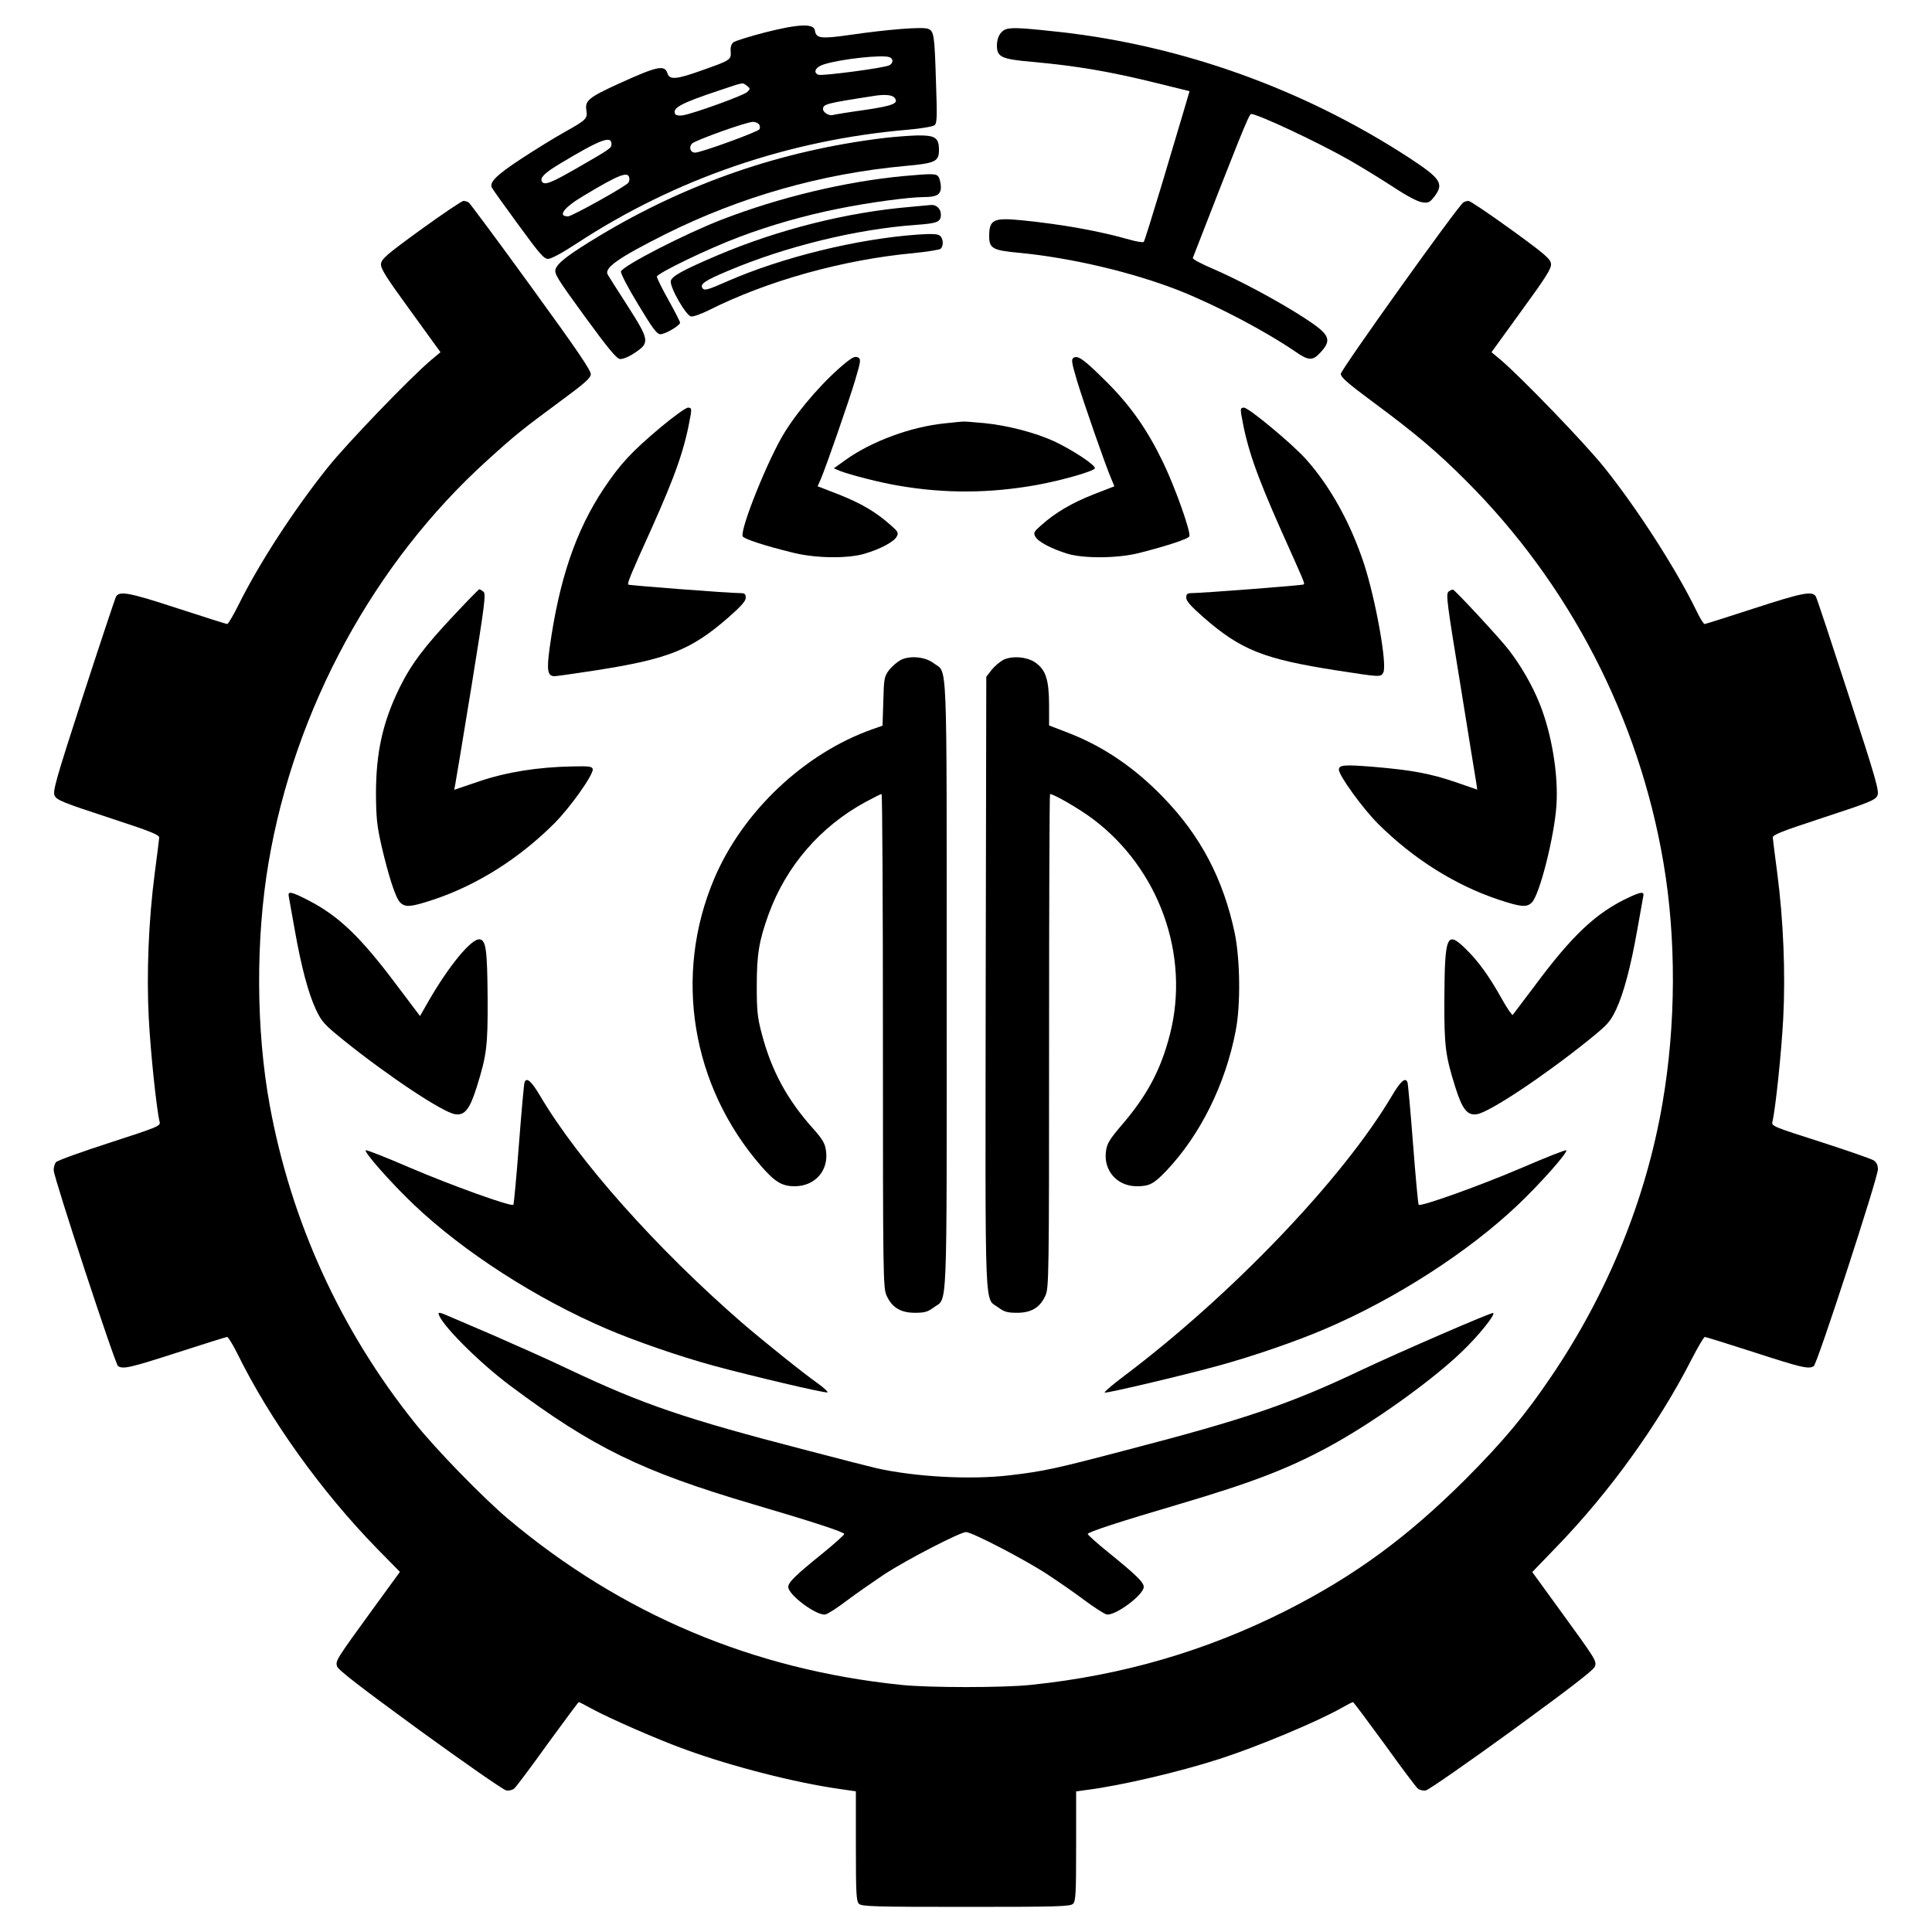 <?xml version="1.0" standalone="no"?>
<!DOCTYPE svg PUBLIC "-//W3C//DTD SVG 20010904//EN"
 "http://www.w3.org/TR/2001/REC-SVG-20010904/DTD/svg10.dtd">
<svg version="1.0" xmlns="http://www.w3.org/2000/svg"
 width="1000pt" height="1000pt" viewBox="0 0 1000 1000"
 preserveAspectRatio="xMidYMid meet">
<g transform="translate(0,1000) scale(0.1,-0.1)"
fill="#000000" stroke="none">
<path d="M3959 9832 c-81 -21 -154 -44 -163 -51 -11 -9 -16 -26 -14 -48 3 -43
-1 -45 -157 -100 -124 -44 -159 -47 -170 -13 -15 46 -52 38 -250 -52 -158 -72
-178 -89 -170 -138 7 -44 1 -50 -115 -115 -47 -26 -146 -87 -221 -136 -131
-86 -169 -124 -152 -152 3 -7 64 -92 135 -189 111 -152 133 -178 155 -178 16
0 75 32 148 80 511 335 1100 537 1719 589 65 6 125 16 133 23 13 10 14 42 8
213 -8 256 -10 274 -42 286 -29 11 -207 -3 -406 -32 -148 -21 -173 -18 -179
23 -5 38 -86 34 -259 -10z m645 -128 c21 -8 20 -31 -1 -42 -27 -14 -347 -56
-367 -49 -30 12 -14 41 29 54 89 28 303 51 339 37z m-738 -148 c18 -14 18 -16
2 -32 -18 -18 -279 -112 -334 -121 -18 -3 -34 0 -38 5 -20 32 26 57 224 123
135 45 121 43 146 25z m764 -62 c25 -29 -9 -42 -160 -64 -80 -11 -151 -23
-158 -25 -19 -7 -52 13 -52 30 0 26 14 30 260 68 59 10 98 6 110 -9z m-702
-137 c6 -7 7 -19 3 -26 -9 -14 -303 -121 -333 -121 -25 0 -34 28 -16 47 17 17
281 112 314 112 12 1 26 -5 32 -12z m-763 -102 c0 -22 -3 -24 -189 -131 -126
-72 -158 -84 -171 -64 -12 20 15 46 97 95 205 123 263 145 263 100z m92 -175
c2 -8 0 -20 -5 -26 -12 -18 -292 -174 -312 -174 -56 0 -22 46 83 108 178 107
228 127 234 92z"/>
<path d="M5215 9851 c-33 -7 -55 -40 -55 -86 0 -60 22 -71 181 -85 232 -21
404 -50 650 -111 l166 -41 -27 -92 c-15 -50 -67 -224 -115 -386 -49 -162 -91
-298 -95 -302 -3 -4 -37 1 -75 12 -154 44 -347 79 -558 100 -144 14 -167 4
-167 -82 0 -64 17 -74 160 -87 267 -26 585 -101 826 -196 193 -77 444 -209
600 -316 68 -47 89 -47 129 -3 61 66 48 93 -83 178 -134 87 -336 195 -470 253
-62 26 -111 52 -108 58 233 600 291 745 301 745 36 0 348 -147 510 -239 61
-35 162 -97 225 -138 71 -47 128 -77 151 -80 32 -5 39 -1 63 29 51 68 35 93
-133 203 -543 353 -1166 577 -1801 649 -183 20 -240 24 -275 17z"/>
<path d="M4570 9285 c-523 -64 -1011 -232 -1463 -503 -161 -97 -219 -141 -231
-174 -8 -24 5 -46 150 -245 118 -162 165 -219 182 -221 15 -2 45 10 78 32 78
52 76 65 -39 245 -52 80 -97 152 -101 159 -21 35 55 88 300 211 388 193 805
312 1239 352 157 14 175 23 175 83 0 63 -19 76 -111 75 -41 -1 -121 -7 -179
-14z"/>
<path d="M4680 9089 c-303 -28 -648 -111 -945 -226 -191 -74 -510 -238 -521
-268 -3 -8 36 -84 88 -169 76 -126 97 -155 116 -156 25 0 102 45 102 60 0 5
-27 58 -60 117 -33 59 -60 114 -60 121 0 17 265 145 425 205 161 61 340 112
515 147 158 32 366 60 443 60 65 0 87 13 87 51 0 17 -5 39 -10 50 -12 21 -24
22 -180 8z"/>
<path d="M2179 8812 c-178 -129 -204 -152 -207 -178 -2 -24 24 -66 153 -243
l155 -214 -48 -40 c-110 -93 -436 -432 -536 -557 -177 -222 -355 -496 -462
-712 -27 -54 -53 -98 -58 -98 -4 0 -118 36 -253 80 -257 84 -305 93 -323 61
-5 -11 -82 -241 -170 -512 -143 -441 -158 -495 -147 -518 11 -22 44 -36 277
-112 223 -73 265 -90 264 -105 -1 -11 -11 -93 -23 -183 -32 -245 -43 -519 -31
-751 9 -174 40 -471 56 -536 6 -22 -4 -26 -259 -109 -146 -47 -271 -92 -278
-101 -6 -8 -12 -27 -11 -42 2 -42 318 -1003 333 -1013 27 -17 64 -8 309 71
136 44 251 80 256 80 5 0 29 -39 53 -87 167 -340 435 -714 723 -1009 l118
-120 -142 -195 c-189 -260 -191 -264 -184 -293 4 -18 120 -107 428 -332 233
-169 434 -309 448 -311 14 -3 32 2 41 9 9 7 87 111 173 231 87 119 159 217
162 217 2 0 32 -15 66 -34 94 -51 345 -161 487 -212 242 -88 566 -171 799
-204 l82 -12 0 -283 c0 -244 2 -286 16 -299 14 -14 78 -16 554 -16 476 0 540
2 554 16 14 13 16 55 16 299 l0 283 53 7 c180 23 479 93 690 161 195 63 507
193 633 265 28 16 54 29 57 29 3 0 76 -98 163 -217 86 -120 164 -224 173 -231
9 -7 27 -12 41 -9 14 2 215 142 448 311 308 225 424 314 428 332 7 29 5 33
-184 293 l-141 194 129 134 c272 281 525 633 695 966 33 64 64 117 69 117 5 0
121 -36 257 -80 244 -79 281 -88 307 -71 18 11 332 976 332 1018 0 23 -7 37
-22 47 -13 8 -137 51 -276 96 -245 78 -254 82 -248 104 16 65 47 362 56 536
12 232 1 506 -31 751 -12 90 -22 172 -23 183 -1 15 41 32 264 105 233 76 266
90 277 112 11 23 -4 77 -148 519 -88 271 -164 501 -170 512 -17 31 -68 21
-323 -62 -135 -44 -249 -80 -253 -80 -5 0 -24 30 -42 68 -105 216 -305 527
-477 742 -100 125 -427 464 -536 557 l-48 40 155 214 c129 177 155 219 153
243 -3 26 -29 49 -207 178 -112 81 -211 148 -220 148 -9 0 -21 -4 -27 -8 -28
-18 -634 -866 -634 -887 0 -18 36 -49 168 -147 219 -162 330 -256 479 -405
537 -536 896 -1230 1023 -1978 67 -394 65 -839 -5 -1245 -85 -496 -283 -983
-576 -1415 -136 -201 -247 -334 -443 -531 -302 -301 -572 -499 -926 -679 -416
-210 -849 -337 -1325 -386 -142 -15 -528 -15 -670 0 -768 79 -1448 366 -2035
859 -127 107 -375 361 -483 497 -384 479 -641 1043 -751 1645 -71 388 -73 860
-6 1255 135 797 547 1554 1134 2084 145 132 185 163 380 307 117 86 152 116
154 136 2 19 -67 121 -309 454 -171 236 -317 432 -323 436 -6 4 -18 8 -27 8
-9 0 -108 -67 -220 -148z"/>
<path d="M4710 8929 c-328 -28 -681 -117 -995 -250 -181 -77 -239 -109 -243
-134 -5 -33 79 -179 105 -183 11 -2 53 13 91 32 302 152 694 262 1062 296 69
7 131 17 138 22 17 14 15 53 -3 68 -11 9 -41 11 -113 6 -315 -22 -704 -118
-985 -241 -107 -47 -122 -51 -132 -35 -12 20 16 39 133 88 300 127 666 216
972 238 113 8 130 15 130 54 0 29 -24 52 -52 49 -7 -1 -56 -5 -108 -10z"/>
<path d="M4384 8128 c-110 -88 -243 -238 -321 -363 -84 -133 -233 -503 -219
-541 5 -13 117 -50 262 -85 116 -29 282 -31 369 -5 82 24 152 62 166 88 11 20
8 26 -31 60 -75 67 -153 113 -267 158 l-111 43 16 36 c31 74 144 400 177 509
31 104 32 113 16 122 -14 7 -27 1 -57 -22z"/>
<path d="M5558 8149 c-14 -8 -13 -20 17 -121 33 -109 146 -435 178 -509 l15
-36 -108 -42 c-112 -44 -197 -94 -270 -159 -39 -34 -42 -40 -31 -60 14 -26 84
-63 166 -88 86 -26 263 -24 372 4 149 38 254 73 259 86 9 22 -75 257 -136 383
-80 166 -165 288 -285 409 -119 119 -154 146 -177 133z"/>
<path d="M3418 7787 c-150 -126 -208 -189 -293 -316 -145 -218 -231 -471 -280
-824 -16 -116 -11 -147 25 -147 11 0 106 14 212 30 377 59 494 105 688 274 66
58 90 85 90 102 0 19 -5 24 -27 24 -61 0 -576 40 -581 44 -6 7 13 54 118 285
130 290 175 421 205 594 5 32 3 37 -14 37 -11 0 -75 -46 -143 -103z"/>
<path d="M6425 7853 c30 -172 74 -300 206 -598 122 -272 123 -274 117 -280 -5
-5 -517 -44 -580 -45 -23 0 -28 -5 -28 -24 0 -17 24 -44 90 -102 194 -169 311
-215 688 -274 228 -35 228 -36 242 -11 21 40 -39 375 -100 563 -70 212 -175
401 -301 542 -72 80 -296 266 -320 266 -17 0 -19 -5 -14 -37z"/>
<path d="M4893 7809 c-176 -17 -382 -93 -517 -190 l-60 -43 33 -14 c52 -20
206 -60 303 -76 238 -41 471 -40 715 4 131 24 295 71 300 86 5 16 -117 96
-211 140 -99 45 -240 82 -362 94 -54 5 -103 9 -109 8 -5 0 -47 -4 -92 -9z"/>
<path d="M2351 6817 c-155 -164 -225 -258 -284 -379 -87 -178 -121 -335 -121
-548 1 -122 5 -164 28 -265 38 -164 74 -273 97 -296 27 -27 56 -24 174 15 224
75 440 211 621 391 85 84 207 257 202 284 -3 14 -19 16 -103 14 -182 -3 -347
-30 -487 -78 l-127 -43 5 26 c3 15 41 243 84 507 70 434 76 481 62 493 -9 6
-18 12 -21 12 -3 0 -62 -60 -130 -133z"/>
<path d="M7498 6938 c-15 -12 -9 -56 62 -489 42 -262 79 -489 82 -506 l4 -30
-110 38 c-131 45 -228 63 -428 80 -151 12 -178 10 -178 -15 0 -30 126 -204
204 -281 181 -180 397 -316 621 -391 118 -39 147 -42 174 -15 40 40 116 340
127 501 11 158 -24 372 -87 528 -36 91 -95 194 -158 276 -43 57 -276 308 -290
314 -4 1 -14 -3 -23 -10z"/>
<path d="M4662 6584 c-18 -10 -45 -33 -60 -52 -25 -33 -27 -43 -30 -162 l-4
-126 -51 -18 c-353 -124 -674 -427 -821 -776 -211 -499 -117 -1071 243 -1485
72 -83 109 -105 174 -105 106 0 178 82 162 186 -5 36 -18 58 -66 112 -134 149
-216 300 -266 491 -22 82 -26 118 -26 246 0 165 11 234 62 375 91 248 267 452
501 579 41 22 78 41 83 41 4 0 7 -575 7 -1277 0 -1225 1 -1280 19 -1319 28
-62 73 -89 147 -89 50 0 66 5 96 27 74 56 68 -82 68 1668 0 1748 5 1612 -67
1667 -44 34 -123 41 -171 17z"/>
<path d="M5192 6584 c-18 -10 -45 -33 -60 -52 l-27 -35 -3 -1585 c-2 -1765 -8
-1624 66 -1680 30 -22 46 -27 96 -27 74 0 119 27 147 89 18 39 19 94 19 1319
0 702 2 1277 5 1277 20 0 156 -79 223 -130 342 -258 502 -703 398 -1112 -47
-185 -119 -320 -254 -476 -57 -67 -72 -91 -77 -127 -16 -102 56 -185 159 -185
65 0 88 12 153 80 176 186 306 448 359 725 26 133 23 368 -5 505 -59 279 -176
503 -370 703 -149 154 -309 263 -492 334 l-99 38 0 110 c-1 127 -17 177 -70
215 -43 31 -122 37 -168 14z"/>
<path d="M1495 5358 c2 -13 16 -88 30 -168 35 -198 71 -331 110 -415 31 -65
43 -78 147 -162 229 -184 509 -370 573 -380 50 -8 76 24 113 142 51 163 57
210 56 455 -2 252 -8 303 -41 308 -42 6 -159 -136 -265 -320 l-44 -77 -123
163 c-185 247 -298 355 -455 436 -90 46 -108 50 -101 18z"/>
<path d="M8433 5356 c-172 -80 -294 -195 -495 -466 -56 -74 -104 -138 -108
-143 -3 -4 -28 32 -55 80 -65 117 -122 197 -188 261 -99 97 -109 72 -111 -258
-1 -245 5 -292 56 -455 37 -118 63 -150 113 -142 64 10 344 196 573 380 104
84 116 97 147 162 39 84 75 217 110 415 14 80 28 155 30 168 7 28 -7 28 -72
-2z"/>
<path d="M2715 4398 c-3 -7 -16 -152 -29 -321 -13 -169 -26 -310 -29 -313 -11
-11 -320 100 -535 192 -123 53 -226 94 -229 90 -10 -9 133 -171 251 -283 255
-242 631 -485 996 -641 149 -64 375 -142 554 -191 188 -51 576 -143 589 -138
5 1 -14 20 -44 42 -86 61 -285 221 -399 319 -441 383 -847 839 -1045 1175 -45
76 -70 97 -80 69z"/>
<path d="M7205 4329 c-254 -430 -829 -1031 -1388 -1452 -60 -45 -104 -83 -99
-85 12 -4 406 89 588 139 179 49 405 127 554 191 365 156 741 399 996 641 118
112 261 274 251 283 -3 4 -106 -37 -229 -90 -215 -92 -524 -203 -535 -192 -3
3 -16 144 -29 313 -13 169 -26 314 -29 321 -10 28 -35 7 -80 -69z"/>
<path d="M2270 3203 c0 -45 205 -252 373 -377 426 -318 679 -442 1252 -611
306 -90 475 -145 475 -155 0 -4 -48 -48 -107 -96 -145 -117 -183 -154 -183
-178 0 -42 151 -153 193 -142 13 3 63 35 111 72 48 36 136 97 194 136 117 76
392 218 422 218 31 0 304 -142 420 -218 58 -38 146 -99 195 -136 50 -37 100
-69 112 -72 42 -11 193 101 193 142 0 24 -38 61 -182 178 -60 48 -108 92 -108
96 0 10 169 65 475 155 375 111 561 182 775 298 223 121 528 338 686 490 83
79 174 191 163 201 -6 6 -489 -204 -684 -296 -366 -174 -597 -253 -1209 -412
-376 -99 -432 -111 -609 -132 -201 -24 -488 -9 -692 37 -27 6 -194 49 -370 95
-621 161 -837 235 -1220 416 -93 45 -269 123 -390 176 -121 52 -235 101 -252
108 -18 8 -33 11 -33 7z"/>
</g>
</svg>
